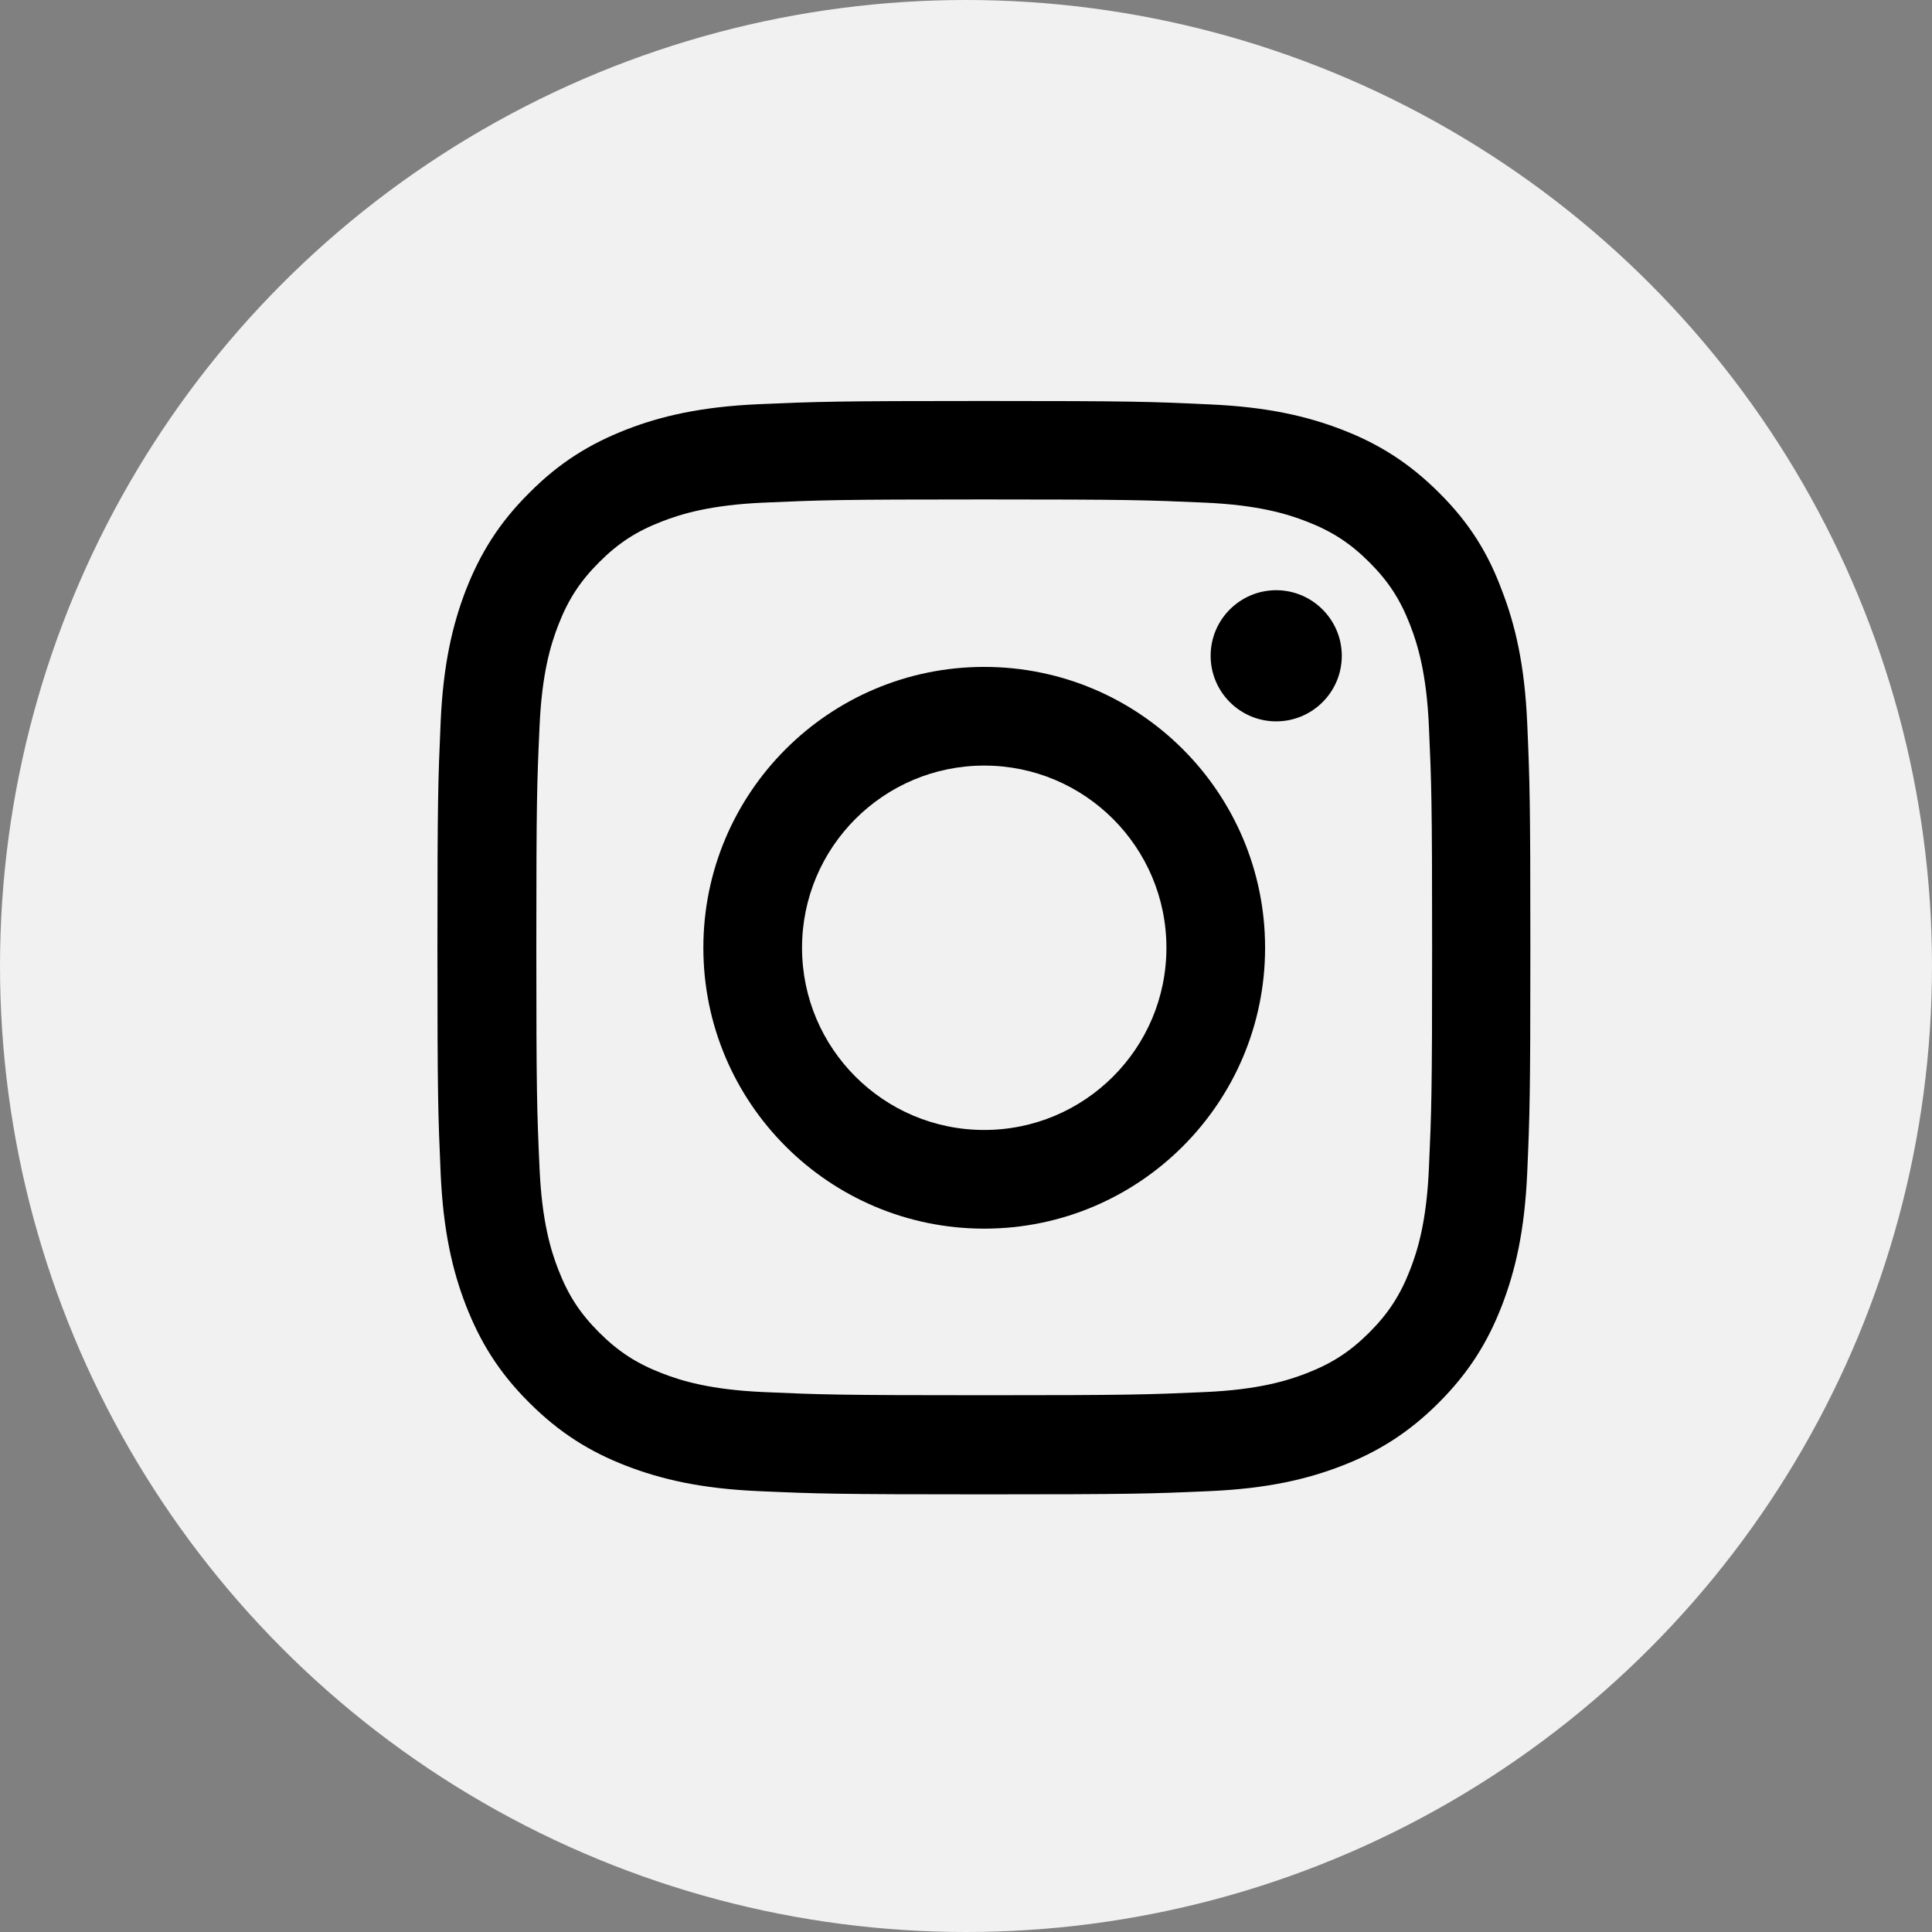 <svg width="53" height="53" viewBox="0 0 53 53" fill="none" xmlns="http://www.w3.org/2000/svg">
<rect x="0" y="0" width="53" height="53" fill="#808080" stroke="none"/>
<circle cx="26.5" cy="26.5" r="26.5" fill="#F1F1F1"/>
<g clip-path="url(#clip0_213_7737)">
<path d="M27 13.701C31.008 13.701 31.482 13.719 33.059 13.789C34.523 13.854 35.315 14.1 35.842 14.305C36.539 14.574 37.043 14.902 37.565 15.424C38.092 15.951 38.414 16.449 38.684 17.146C38.889 17.674 39.135 18.471 39.199 19.93C39.27 21.512 39.287 21.986 39.287 25.988C39.287 29.996 39.27 30.471 39.199 32.047C39.135 33.512 38.889 34.303 38.684 34.83C38.414 35.527 38.086 36.031 37.565 36.553C37.037 37.08 36.539 37.402 35.842 37.672C35.315 37.877 34.518 38.123 33.059 38.188C31.477 38.258 31.002 38.275 27 38.275C22.992 38.275 22.518 38.258 20.941 38.188C19.477 38.123 18.686 37.877 18.158 37.672C17.461 37.402 16.957 37.074 16.436 36.553C15.908 36.025 15.586 35.527 15.316 34.83C15.111 34.303 14.865 33.506 14.801 32.047C14.73 30.465 14.713 29.99 14.713 25.988C14.713 21.98 14.73 21.506 14.801 19.93C14.865 18.465 15.111 17.674 15.316 17.146C15.586 16.449 15.914 15.945 16.436 15.424C16.963 14.896 17.461 14.574 18.158 14.305C18.686 14.1 19.482 13.854 20.941 13.789C22.518 13.719 22.992 13.701 27 13.701ZM27 11C22.928 11 22.418 11.018 20.818 11.088C19.225 11.158 18.129 11.416 17.18 11.785C16.189 12.172 15.352 12.682 14.52 13.52C13.682 14.352 13.172 15.19 12.785 16.174C12.416 17.129 12.158 18.219 12.088 19.812C12.018 21.418 12 21.928 12 26C12 30.072 12.018 30.582 12.088 32.182C12.158 33.775 12.416 34.871 12.785 35.82C13.172 36.81 13.682 37.648 14.52 38.48C15.352 39.312 16.189 39.828 17.174 40.209C18.129 40.578 19.219 40.836 20.812 40.906C22.412 40.977 22.922 40.994 26.994 40.994C31.066 40.994 31.576 40.977 33.176 40.906C34.77 40.836 35.865 40.578 36.815 40.209C37.799 39.828 38.637 39.312 39.469 38.48C40.301 37.648 40.816 36.81 41.197 35.826C41.566 34.871 41.824 33.781 41.895 32.188C41.965 30.588 41.982 30.078 41.982 26.006C41.982 21.934 41.965 21.424 41.895 19.824C41.824 18.23 41.566 17.135 41.197 16.186C40.828 15.19 40.318 14.352 39.48 13.52C38.648 12.688 37.811 12.172 36.826 11.791C35.871 11.422 34.781 11.164 33.188 11.094C31.582 11.018 31.072 11 27 11Z" fill="black"/>
<path d="M27 18.295C22.746 18.295 19.295 21.746 19.295 26C19.295 30.254 22.746 33.705 27 33.705C31.254 33.705 34.705 30.254 34.705 26C34.705 21.746 31.254 18.295 27 18.295ZM27 30.998C24.24 30.998 22.002 28.76 22.002 26C22.002 23.24 24.24 21.002 27 21.002C29.76 21.002 31.998 23.24 31.998 26C31.998 28.76 29.76 30.998 27 30.998Z" fill="black"/>
<path d="M36.809 17.99C36.809 18.986 36 19.789 35.01 19.789C34.014 19.789 33.211 18.98 33.211 17.99C33.211 16.994 34.02 16.191 35.01 16.191C36 16.191 36.809 17 36.809 17.99Z" fill="black"/>
</g>
<defs>
<clipPath id="clip0_213_7737">
<rect width="30" height="30" fill="white" transform="translate(12 11)"/>
</clipPath>
</defs>
</svg>
